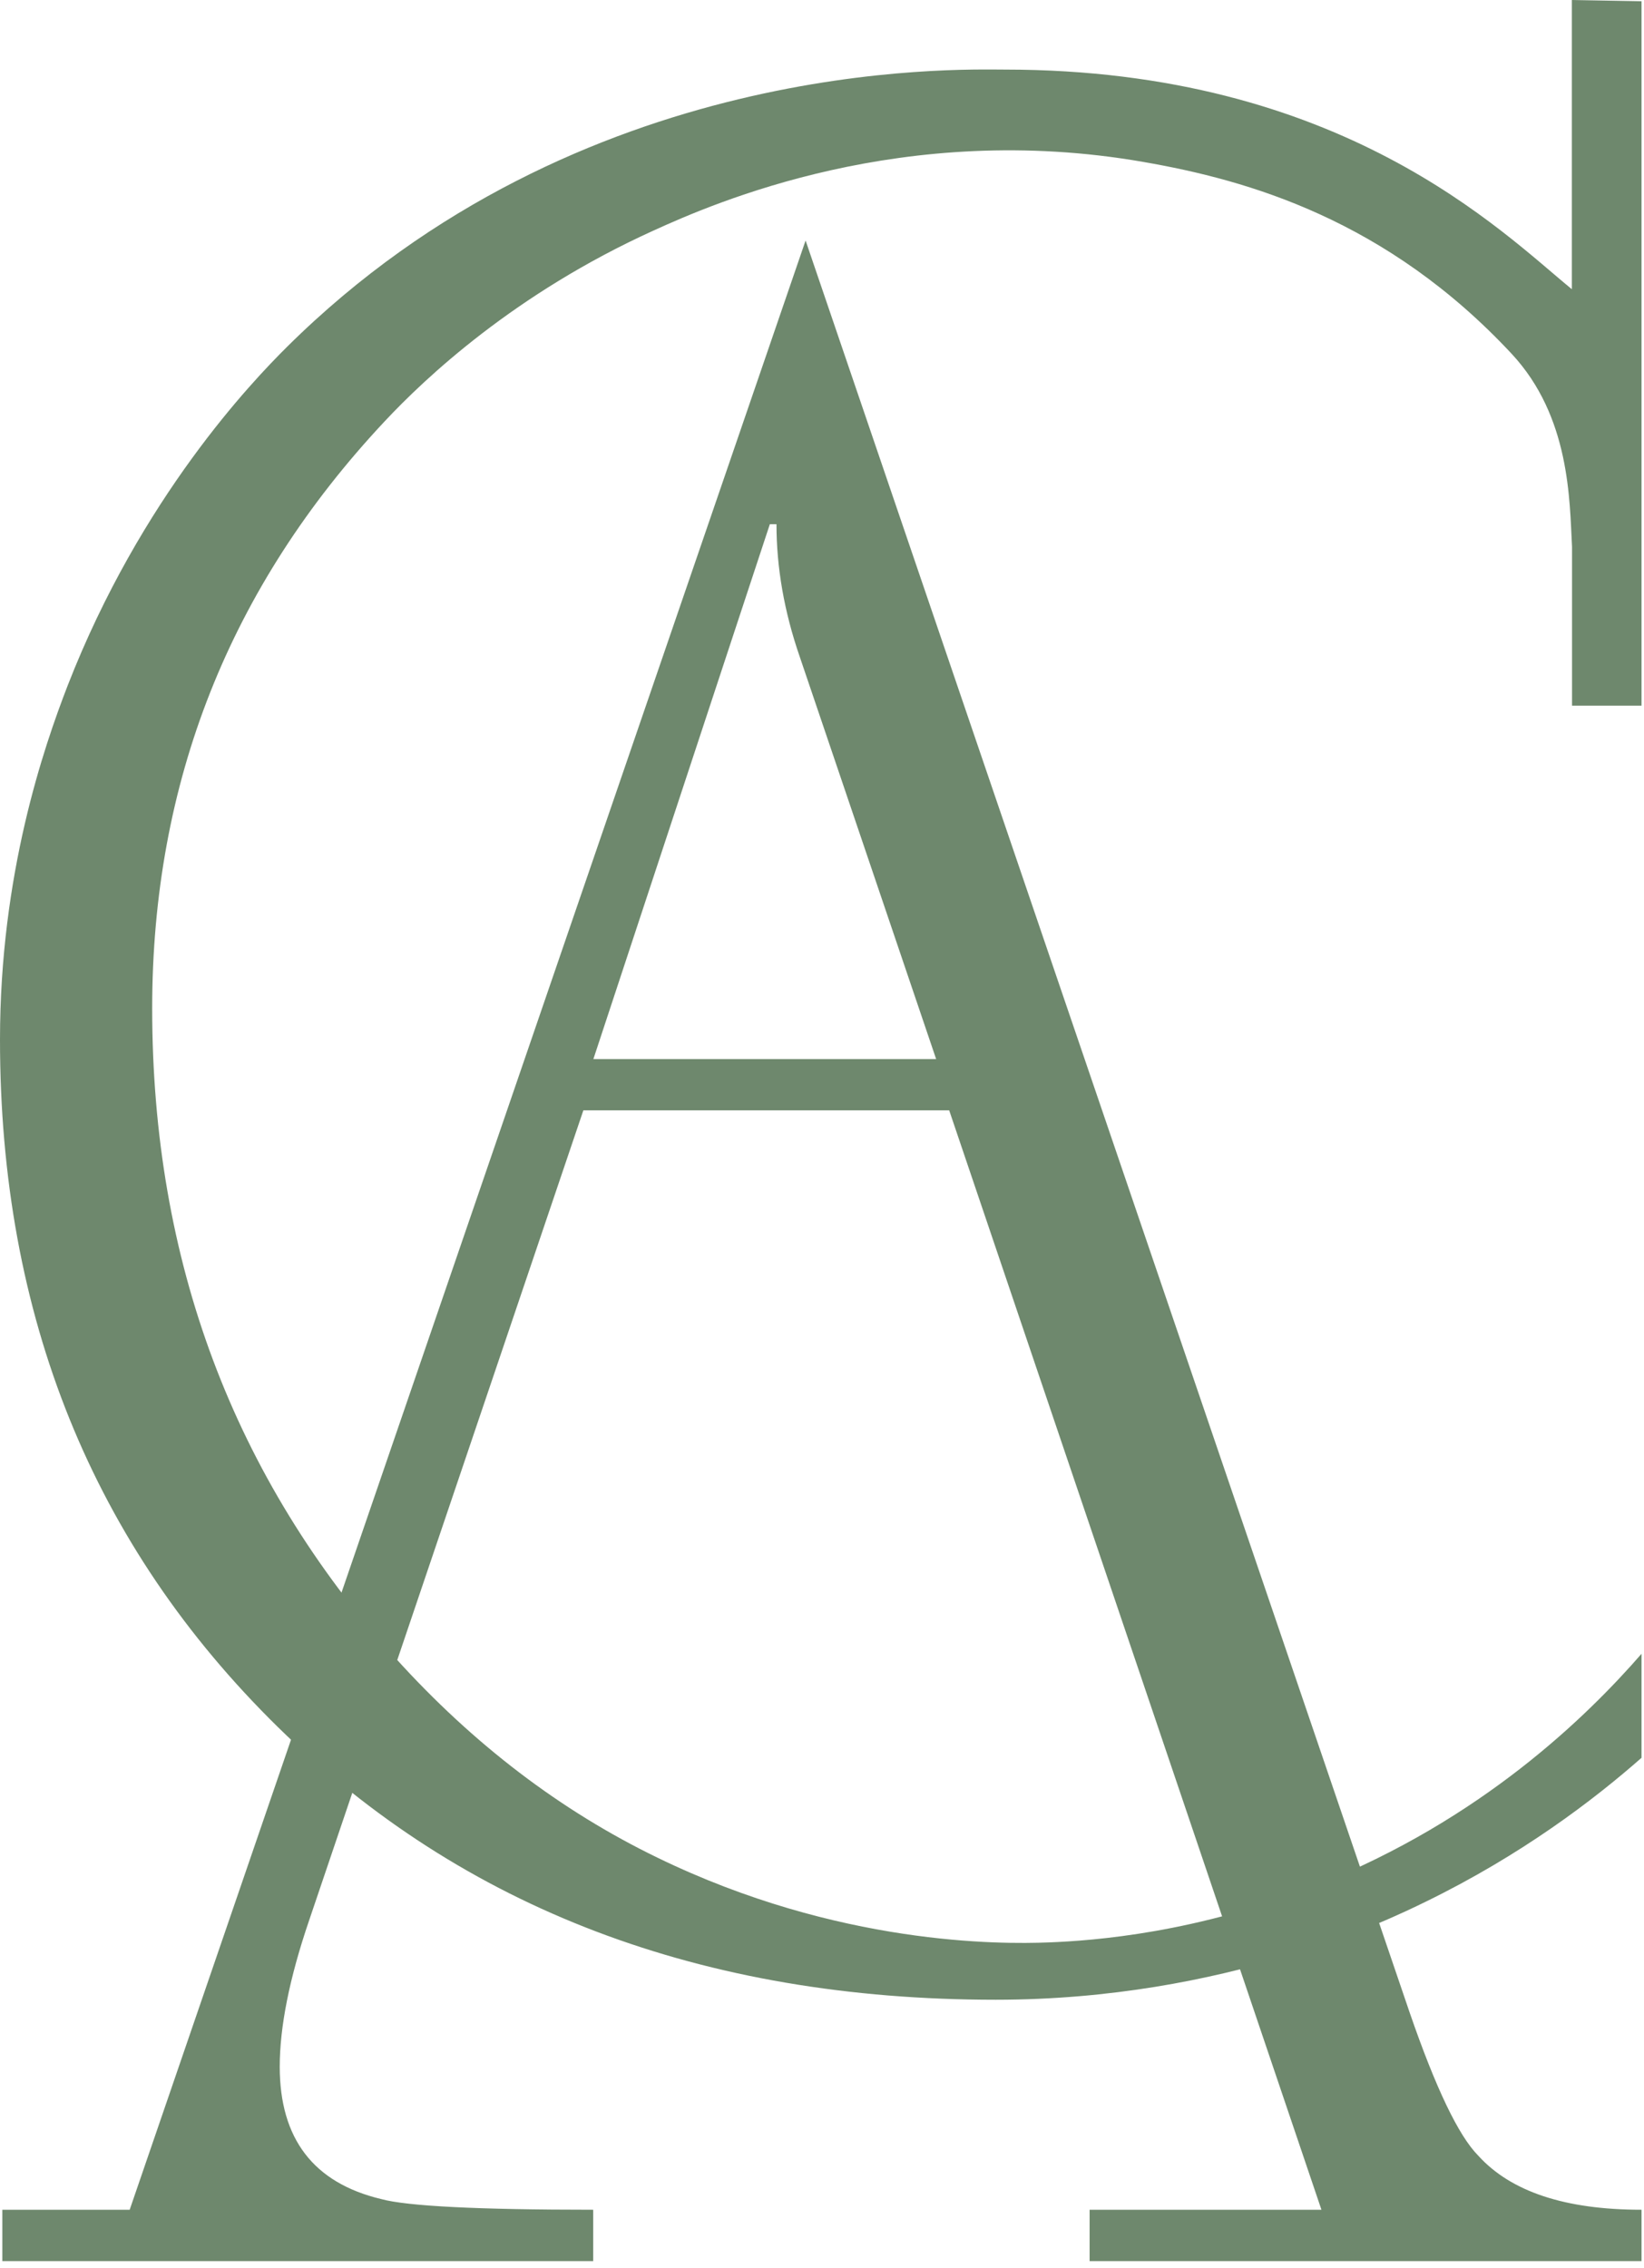 <?xml version="1.0" encoding="UTF-8"?> <svg xmlns="http://www.w3.org/2000/svg" width="58" height="80" viewBox="0 0 58 80" fill="none"><path d="M20.934 37.355H33.027L28.213 23.159C27.665 21.573 27.394 20.012 27.394 18.489H27.16L20.934 37.355ZM20.934 79.751H0.082V77.939H4.575L28.421 8.483L49.733 70.985C50.653 73.653 51.46 75.334 52.153 76.032C53.306 77.303 55.222 77.939 57.913 77.939V79.751H38.441V77.939H46.62L33.487 39.162H20.581L10.902 67.744C10.209 69.777 9.869 71.495 9.869 72.892C9.869 75.434 11.06 76.989 13.442 77.561C14.362 77.813 16.857 77.939 20.928 77.939V79.751H20.934Z" fill="#6E886D"></path><path d="M55.461 0L57.913 0.044V24.889H55.461V19.288C55.373 17.645 55.398 14.7 53.331 12.479C48.926 7.753 44.049 6.356 40.35 5.714C31.88 4.229 25.188 7.161 23.045 8.137C18.162 10.352 15.004 13.329 13.568 14.864C8.104 20.691 5.369 27.595 5.369 35.568C5.369 44.466 8.23 52.099 13.952 58.481C16.7 61.52 19.781 63.867 23.197 65.522C29.587 68.625 35.309 68.575 36.978 68.511C38.623 68.449 42.24 68.172 46.475 66.485C52.266 64.182 55.984 60.545 57.913 58.33V61.998C56.218 63.49 53.684 65.422 50.294 67.077C49.04 67.687 43.261 70.532 35.126 70.532C24.785 70.532 16.347 67.329 9.805 60.916C3.271 54.503 0 46.423 0 36.669C0 30.835 1.538 26.374 2.388 24.178C4.978 17.532 8.911 13.442 10.12 12.24C20.455 1.989 33.809 2.454 35.441 2.454C47.351 2.454 53.004 8.2 55.455 10.201V0.006L55.461 0Z" fill="#6E886D"></path></svg> 